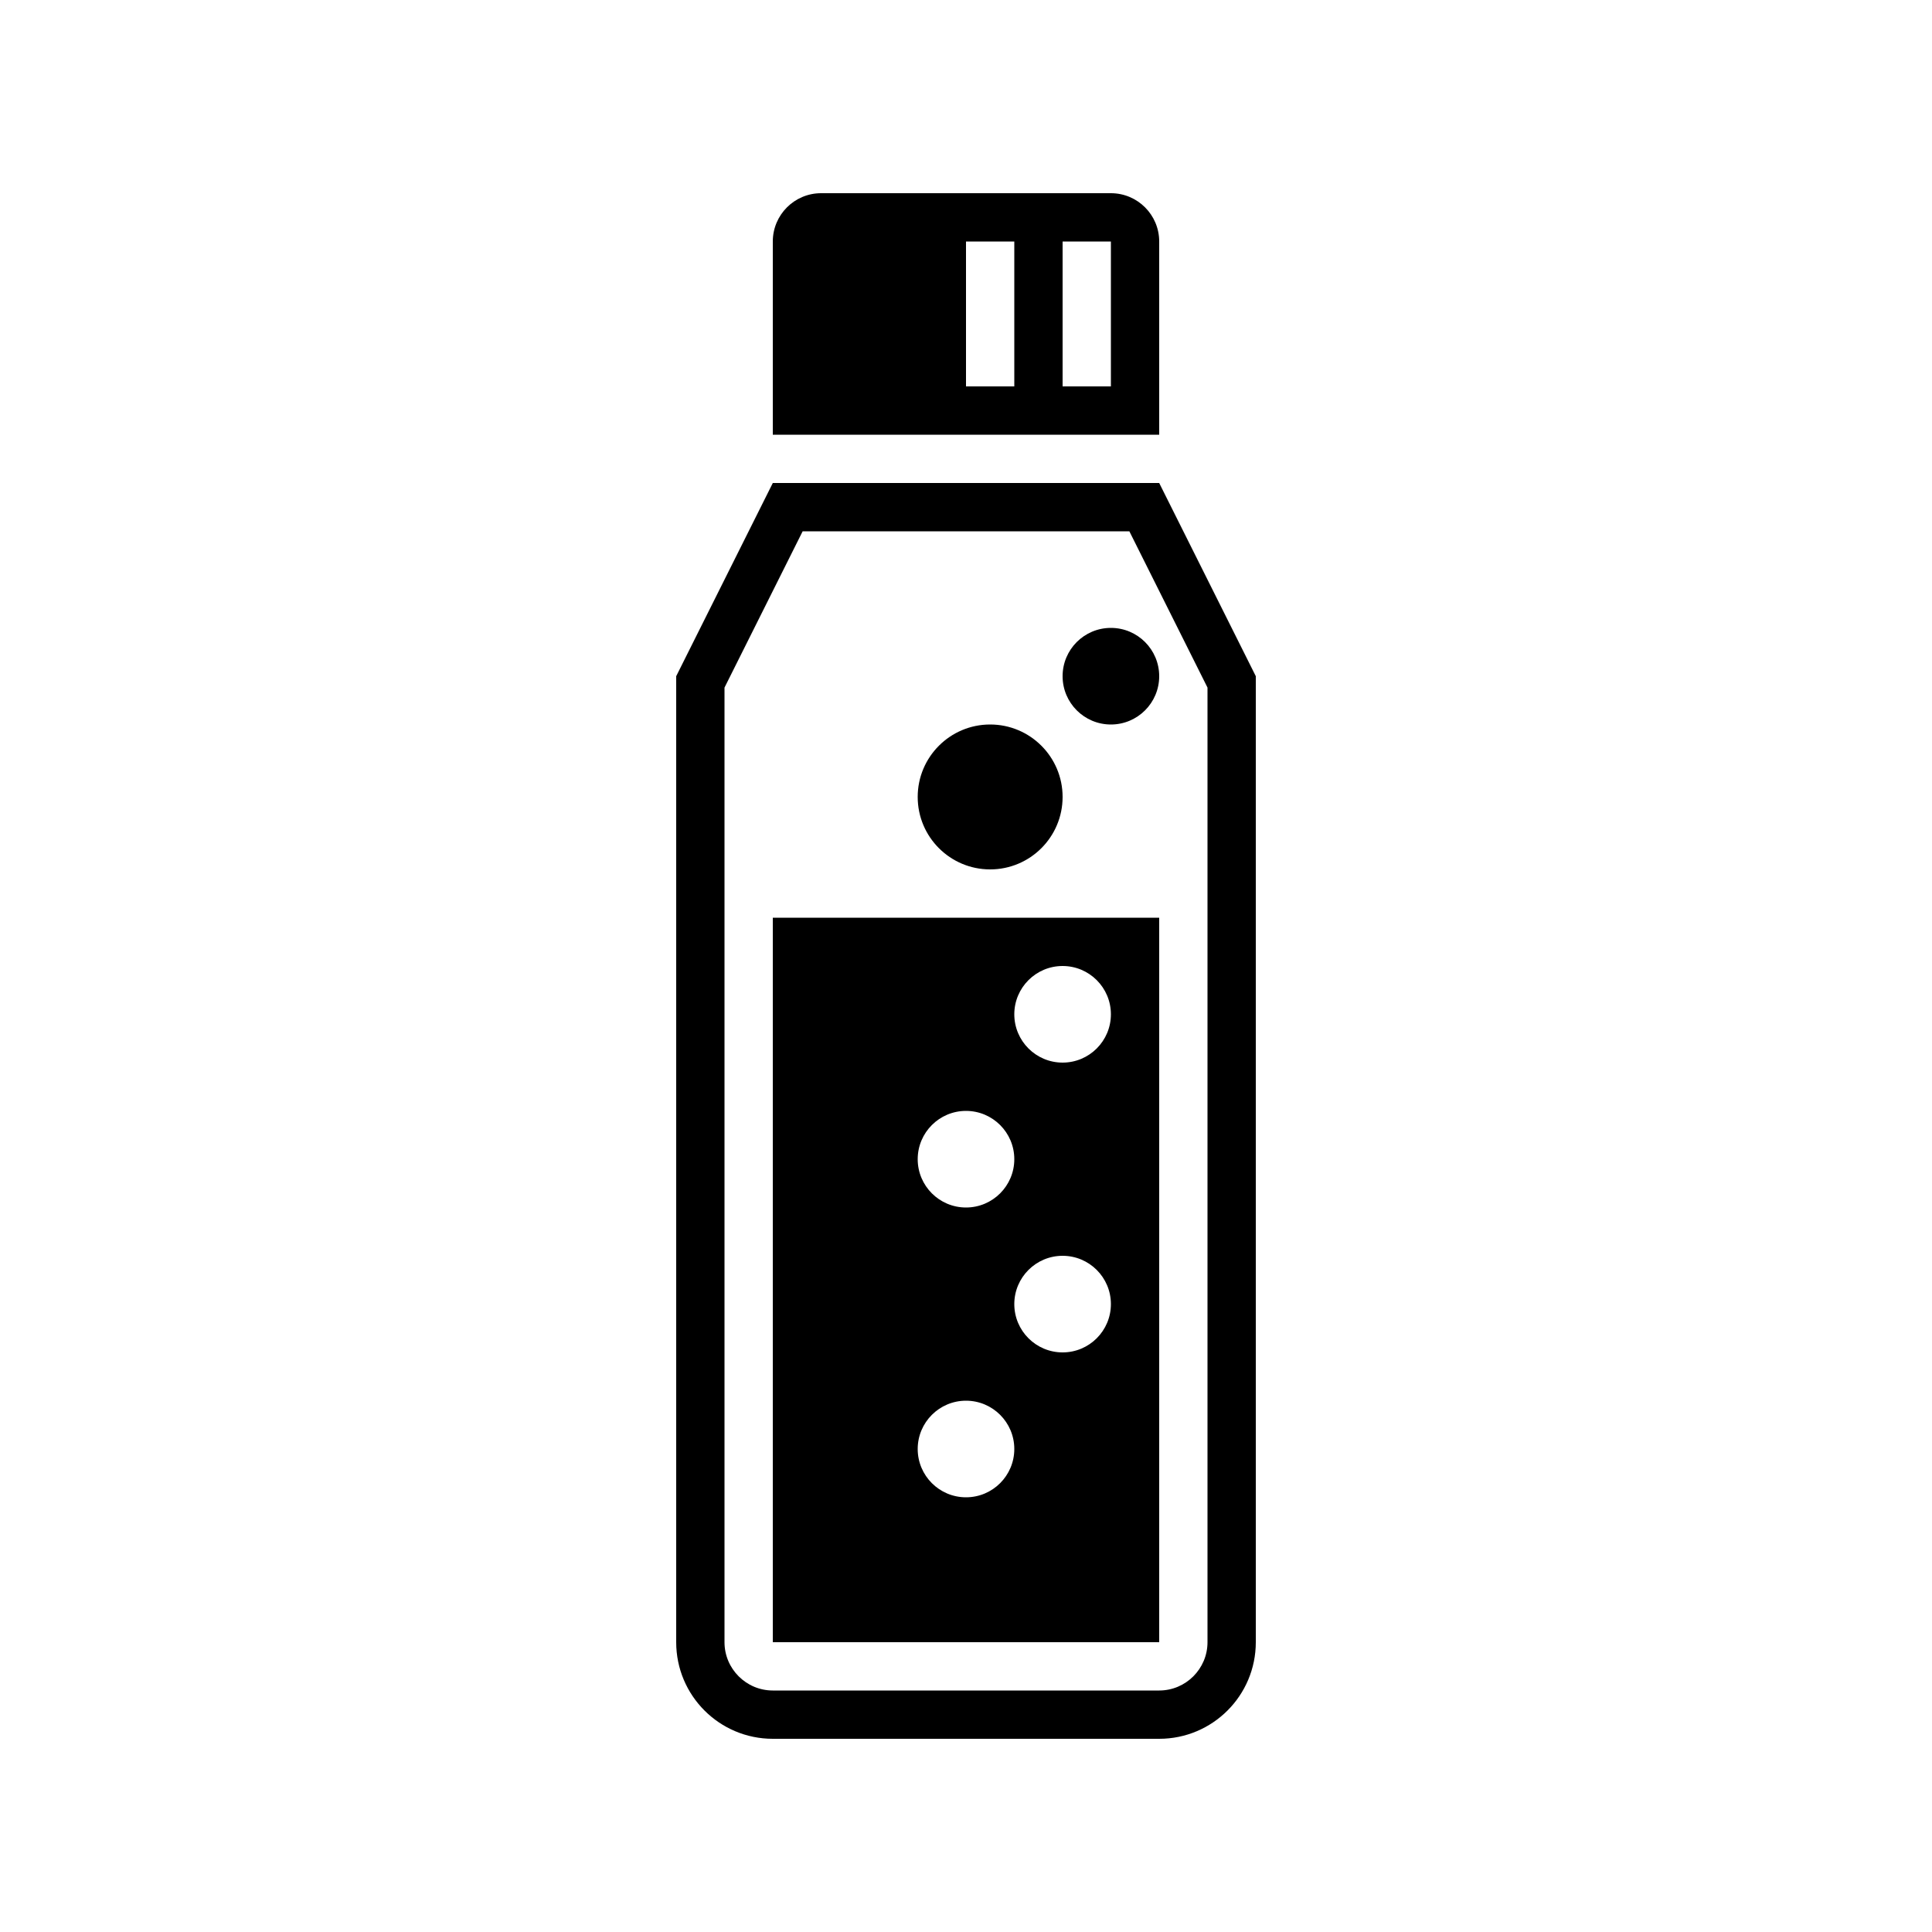 <?xml version="1.0" encoding="utf-8"?>
<!-- Generator: Adobe Illustrator 26.2.1, SVG Export Plug-In . SVG Version: 6.00 Build 0)  -->
<svg version="1.1" id="レイヤー_1" xmlns="http://www.w3.org/2000/svg" xmlns:xlink="http://www.w3.org/1999/xlink" x="0px"
	 y="0px" viewBox="0 0 40 40" style="enable-background:new 0 0 40 40;" xml:space="preserve">
<g>
	<path d="M23.382,11L25,14.236V34c0,0.551-0.449,1-1,1h-8c-0.551,0-1-0.449-1-1V14.236L16.618,11
		H23.382 M24,10h-8l-2,4v20c0,1.105,0.895,2,2,2h8c1.105,0,2-0.895,2-2V14L24,10L24,10z"/>
	<path d="M23,4h-6c-0.552,0-1,0.448-1,1v4h8V5C24,4.448,23.552,4,23,4z M21,8h-1V5h1V8z M23,8h-1V5h1V8z"/>
</g>
<path d="M16,19v15h8V19H16z M20,23c0.552,0,1,0.448,1,1s-0.448,1-1,1s-1-0.448-1-1S19.448,23,20,23z M20,31
	c-0.552,0-1-0.448-1-1s0.448-1,1-1s1,0.448,1,1S20.552,31,20,31z M22,28c-0.552,0-1-0.448-1-1
	s0.448-1,1-1s1,0.448,1,1S22.552,28,22,28z M22,22c-0.552,0-1-0.448-1-1s0.448-1,1-1s1,0.448,1,1
	S22.552,22,22,22z"/>
<circle cx="20.5" cy="16.5" r="1.5"/>
<circle cx="23" cy="14" r="1"/>
</svg>
